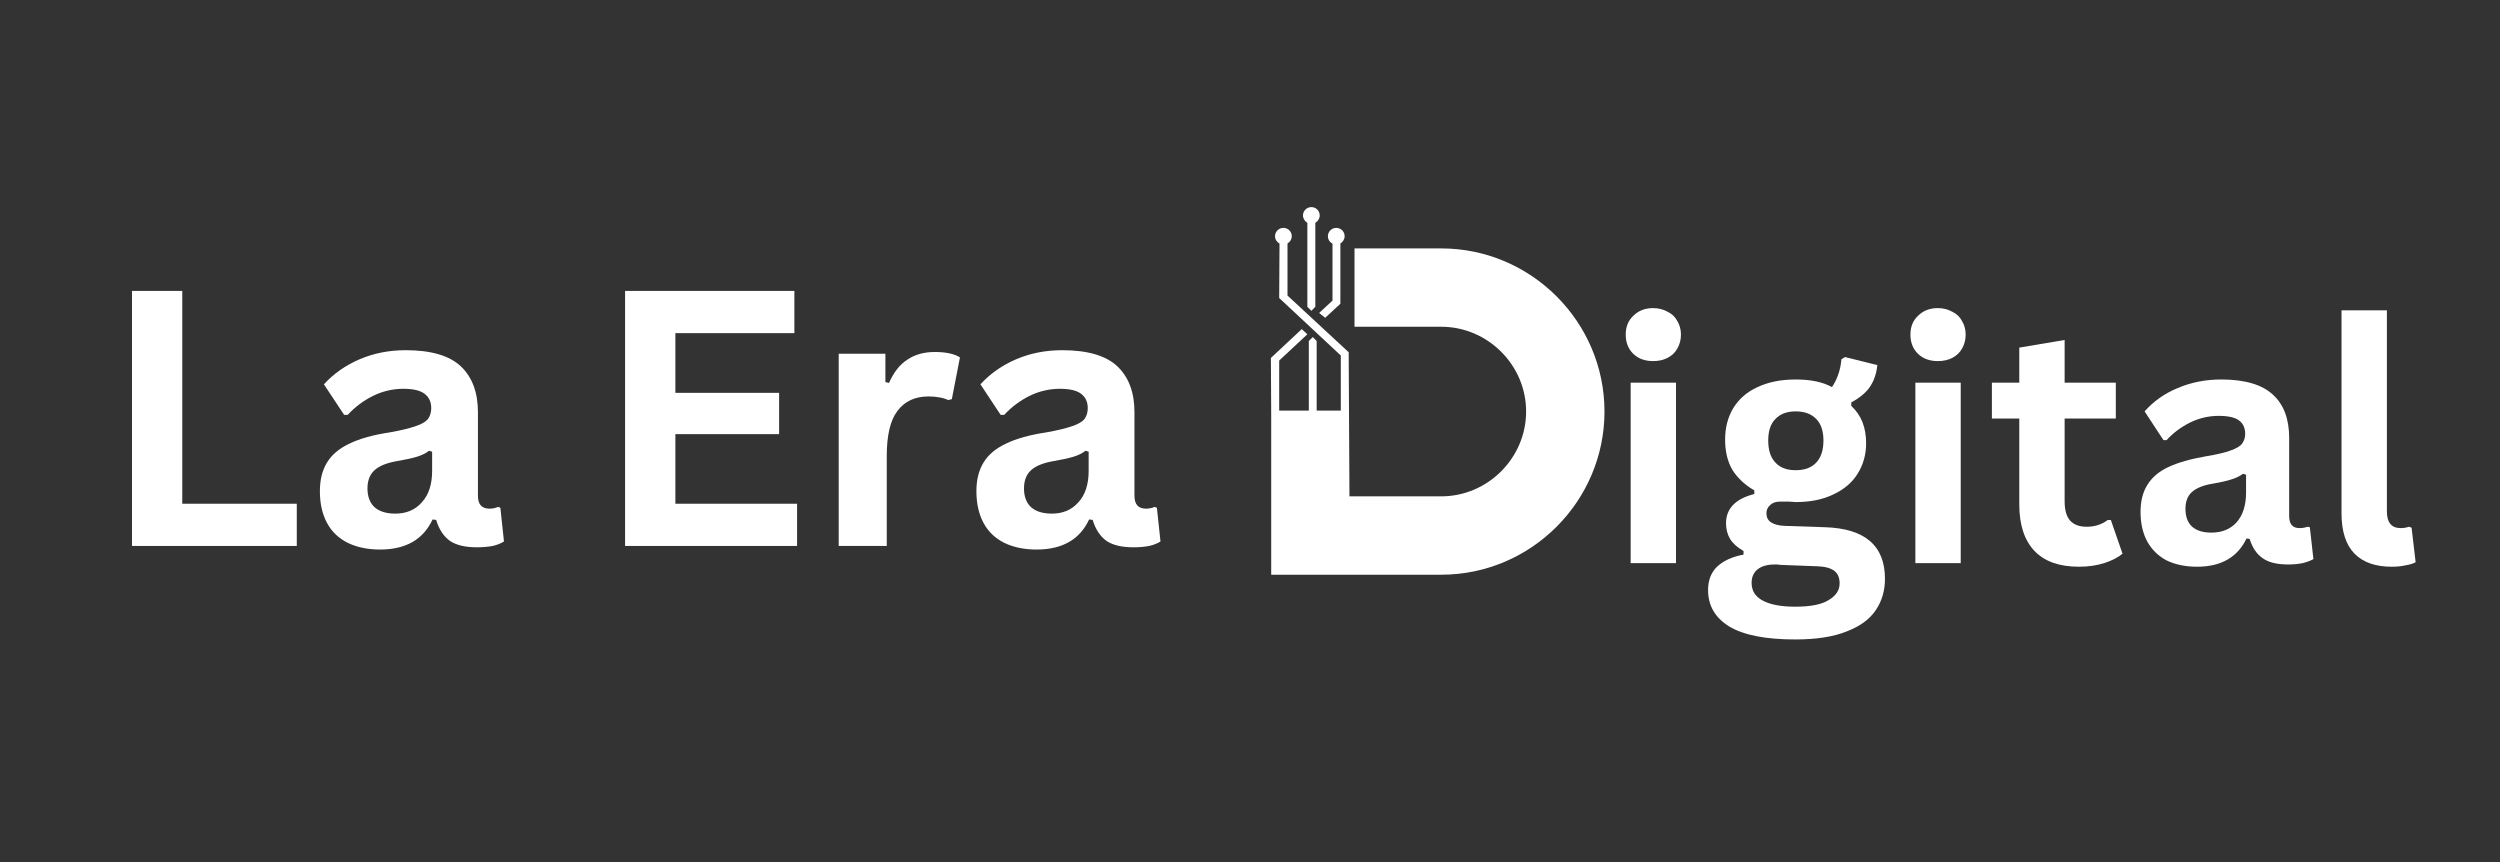 <?xml version="1.0" encoding="UTF-8"?>
<svg xmlns="http://www.w3.org/2000/svg" xmlns:xlink="http://www.w3.org/1999/xlink" width="116" zoomAndPan="magnify" viewBox="0 0 87 30" height="40" preserveAspectRatio="xMidYMid meet" version="1.0">
  <rect x="0" y="0" width="87" height="30" fill="#333333" stroke="none"/>
  <defs>
    <g></g>
    <clipPath id="f9db2453d7">
      <path d="M 44.227 7.207 L 55.91 7.207 L 55.91 19.98 L 44.227 19.98 Z M 44.227 7.207 " clip-rule="nonzero"></path>
    </clipPath>
  </defs>
  <g fill="#ffffff" fill-opacity="1">
    <g transform="translate(3.437, 18.999)">
      <g>
        <path d="M 2.906 -8.875 L 2.906 -1.469 L 6.891 -1.469 L 6.891 0 L 1.156 0 L 1.156 -8.875 Z M 2.906 -8.875 "></path>
      </g>
    </g>
  </g>
  <g fill="#ffffff" fill-opacity="1">
    <g transform="translate(10.616, 18.999)">
      <g>
        <path d="M 2.609 0.125 C 2.18 0.125 1.805 0.047 1.484 -0.109 C 1.172 -0.266 0.93 -0.492 0.766 -0.797 C 0.598 -1.109 0.516 -1.477 0.516 -1.906 C 0.516 -2.301 0.598 -2.633 0.766 -2.906 C 0.93 -3.176 1.191 -3.395 1.547 -3.562 C 1.91 -3.738 2.379 -3.867 2.953 -3.953 C 3.348 -4.023 3.648 -4.098 3.859 -4.172 C 4.066 -4.242 4.207 -4.328 4.281 -4.422 C 4.352 -4.523 4.391 -4.648 4.391 -4.797 C 4.391 -5.016 4.312 -5.18 4.156 -5.297 C 4.008 -5.41 3.766 -5.469 3.422 -5.469 C 3.047 -5.469 2.691 -5.383 2.359 -5.219 C 2.023 -5.051 1.734 -4.832 1.484 -4.562 L 1.359 -4.562 L 0.656 -5.625 C 1 -6 1.414 -6.289 1.906 -6.5 C 2.395 -6.707 2.926 -6.812 3.5 -6.812 C 4.383 -6.812 5.023 -6.625 5.422 -6.25 C 5.816 -5.875 6.016 -5.344 6.016 -4.656 L 6.016 -1.75 C 6.016 -1.445 6.148 -1.297 6.422 -1.297 C 6.516 -1.297 6.613 -1.316 6.719 -1.359 L 6.797 -1.328 L 6.922 -0.156 C 6.828 -0.094 6.695 -0.039 6.531 0 C 6.363 0.031 6.18 0.047 5.984 0.047 C 5.586 0.047 5.273 -0.023 5.047 -0.172 C 4.828 -0.328 4.664 -0.57 4.562 -0.906 L 4.438 -0.922 C 4.113 -0.223 3.504 0.125 2.609 0.125 Z M 3.141 -1.125 C 3.523 -1.125 3.832 -1.254 4.062 -1.516 C 4.301 -1.773 4.422 -2.141 4.422 -2.609 L 4.422 -3.281 L 4.312 -3.312 C 4.207 -3.227 4.07 -3.16 3.906 -3.109 C 3.738 -3.055 3.504 -3.004 3.203 -2.953 C 2.836 -2.891 2.57 -2.781 2.406 -2.625 C 2.25 -2.477 2.172 -2.27 2.172 -2 C 2.172 -1.719 2.254 -1.5 2.422 -1.344 C 2.598 -1.195 2.836 -1.125 3.141 -1.125 Z M 3.141 -1.125 "></path>
      </g>
    </g>
  </g>
  <g fill="#ffffff" fill-opacity="1">
    <g transform="translate(20.597, 18.999)">
      <g>
        <path d="M 2.906 -3.891 L 2.906 -1.469 L 7.141 -1.469 L 7.141 0 L 1.156 0 L 1.156 -8.875 L 7.047 -8.875 L 7.047 -7.406 L 2.906 -7.406 L 2.906 -5.328 L 6.516 -5.328 L 6.516 -3.891 Z M 2.906 -3.891 "></path>
      </g>
    </g>
  </g>
  <g fill="#ffffff" fill-opacity="1">
    <g transform="translate(28.218, 18.999)">
      <g>
        <path d="M 0.969 0 L 0.969 -6.688 L 2.594 -6.688 L 2.594 -5.703 L 2.719 -5.672 C 2.883 -6.047 3.098 -6.316 3.359 -6.484 C 3.617 -6.66 3.938 -6.75 4.312 -6.75 C 4.695 -6.75 4.988 -6.688 5.188 -6.562 L 4.906 -5.109 L 4.781 -5.078 C 4.664 -5.129 4.555 -5.16 4.453 -5.172 C 4.359 -5.191 4.238 -5.203 4.094 -5.203 C 3.625 -5.203 3.266 -5.035 3.016 -4.703 C 2.766 -4.379 2.641 -3.852 2.641 -3.125 L 2.641 0 Z M 0.969 0 "></path>
      </g>
    </g>
  </g>
  <g fill="#ffffff" fill-opacity="1">
    <g transform="translate(33.463, 18.999)">
      <g>
        <path d="M 2.609 0.125 C 2.18 0.125 1.805 0.047 1.484 -0.109 C 1.172 -0.266 0.93 -0.492 0.766 -0.797 C 0.598 -1.109 0.516 -1.477 0.516 -1.906 C 0.516 -2.301 0.598 -2.633 0.766 -2.906 C 0.93 -3.176 1.191 -3.395 1.547 -3.562 C 1.91 -3.738 2.379 -3.867 2.953 -3.953 C 3.348 -4.023 3.648 -4.098 3.859 -4.172 C 4.066 -4.242 4.207 -4.328 4.281 -4.422 C 4.352 -4.523 4.391 -4.648 4.391 -4.797 C 4.391 -5.016 4.312 -5.18 4.156 -5.297 C 4.008 -5.41 3.766 -5.469 3.422 -5.469 C 3.047 -5.469 2.691 -5.383 2.359 -5.219 C 2.023 -5.051 1.734 -4.832 1.484 -4.562 L 1.359 -4.562 L 0.656 -5.625 C 1 -6 1.414 -6.289 1.906 -6.5 C 2.395 -6.707 2.926 -6.812 3.5 -6.812 C 4.383 -6.812 5.023 -6.625 5.422 -6.25 C 5.816 -5.875 6.016 -5.344 6.016 -4.656 L 6.016 -1.75 C 6.016 -1.445 6.148 -1.297 6.422 -1.297 C 6.516 -1.297 6.613 -1.316 6.719 -1.359 L 6.797 -1.328 L 6.922 -0.156 C 6.828 -0.094 6.695 -0.039 6.531 0 C 6.363 0.031 6.18 0.047 5.984 0.047 C 5.586 0.047 5.273 -0.023 5.047 -0.172 C 4.828 -0.328 4.664 -0.57 4.562 -0.906 L 4.438 -0.922 C 4.113 -0.223 3.504 0.125 2.609 0.125 Z M 3.141 -1.125 C 3.523 -1.125 3.832 -1.254 4.062 -1.516 C 4.301 -1.773 4.422 -2.141 4.422 -2.609 L 4.422 -3.281 L 4.312 -3.312 C 4.207 -3.227 4.07 -3.16 3.906 -3.109 C 3.738 -3.055 3.504 -3.004 3.203 -2.953 C 2.836 -2.891 2.57 -2.781 2.406 -2.625 C 2.25 -2.477 2.172 -2.27 2.172 -2 C 2.172 -1.719 2.254 -1.5 2.422 -1.344 C 2.598 -1.195 2.836 -1.125 3.141 -1.125 Z M 3.141 -1.125 "></path>
      </g>
    </g>
  </g>
  <g clip-path="url(#f9db2453d7)">
    <path fill="#ffffff" d="M 46.5 7.93 C 46.664 7.93 46.793 8.059 46.793 8.219 C 46.793 8.328 46.73 8.422 46.645 8.473 L 46.645 10.57 L 46.117 11.059 L 45.906 10.891 L 46.371 10.461 L 46.371 8.477 C 46.273 8.43 46.211 8.332 46.211 8.219 C 46.211 8.059 46.344 7.93 46.5 7.93 Z M 47.137 8.645 L 50.156 8.645 C 53.281 8.645 55.836 11.199 55.836 14.32 C 55.836 17.445 53.281 20 50.156 20 L 44.238 20 L 44.238 14.414 L 44.227 12.457 L 45.301 11.453 L 45.496 11.633 L 44.516 12.547 L 44.516 14.289 L 45.547 14.289 L 45.547 11.867 L 45.684 11.73 L 45.82 11.867 L 45.82 14.289 L 46.66 14.289 L 46.66 12.371 L 44.516 10.371 L 44.527 8.477 C 44.438 8.426 44.371 8.332 44.371 8.219 C 44.371 8.059 44.504 7.93 44.664 7.93 C 44.824 7.93 44.953 8.059 44.953 8.219 C 44.953 8.328 44.891 8.422 44.805 8.473 L 44.805 10.285 L 46.934 12.258 L 46.961 17.273 L 50.156 17.273 C 51.773 17.273 53.109 15.938 53.109 14.32 C 53.109 12.703 51.773 11.371 50.156 11.371 L 47.137 11.371 Z M 45.773 7.754 L 45.773 10.676 L 45.637 10.816 L 45.496 10.676 L 45.496 7.754 C 45.406 7.703 45.344 7.605 45.344 7.496 C 45.344 7.336 45.477 7.207 45.637 7.207 C 45.797 7.207 45.926 7.336 45.926 7.496 C 45.926 7.605 45.863 7.703 45.773 7.754 Z M 45.773 7.754 " fill-opacity="1" fill-rule="evenodd"></path>
  </g>
  <g fill="#ffffff" fill-opacity="1">
    <g transform="translate(55.841, 19.597)">
      <g>
        <path d="M 1.688 -7.031 C 1.406 -7.031 1.176 -7.113 1 -7.281 C 0.82 -7.457 0.734 -7.68 0.734 -7.953 C 0.734 -8.223 0.82 -8.441 1 -8.609 C 1.176 -8.785 1.406 -8.875 1.688 -8.875 C 1.875 -8.875 2.039 -8.832 2.188 -8.75 C 2.344 -8.676 2.457 -8.566 2.531 -8.422 C 2.613 -8.285 2.656 -8.129 2.656 -7.953 C 2.656 -7.773 2.613 -7.613 2.531 -7.469 C 2.457 -7.332 2.344 -7.223 2.188 -7.141 C 2.039 -7.066 1.875 -7.031 1.688 -7.031 Z M 0.906 0 L 0.906 -6.281 L 2.484 -6.281 L 2.484 0 Z M 0.906 0 "></path>
      </g>
    </g>
  </g>
  <g fill="#ffffff" fill-opacity="1">
    <g transform="translate(59.222, 19.597)">
      <g>
        <path d="M 3.25 2.656 C 2.219 2.656 1.453 2.504 0.953 2.203 C 0.461 1.898 0.219 1.477 0.219 0.938 C 0.219 0.602 0.32 0.332 0.531 0.125 C 0.75 -0.082 1.055 -0.223 1.453 -0.297 L 1.453 -0.422 C 1.234 -0.547 1.078 -0.688 0.984 -0.844 C 0.891 -1 0.844 -1.18 0.844 -1.391 C 0.844 -1.898 1.172 -2.238 1.828 -2.406 L 1.828 -2.531 C 1.492 -2.727 1.238 -2.969 1.062 -3.25 C 0.895 -3.539 0.812 -3.891 0.812 -4.297 C 0.812 -4.711 0.906 -5.078 1.094 -5.391 C 1.289 -5.711 1.57 -5.957 1.938 -6.125 C 2.312 -6.301 2.754 -6.391 3.266 -6.391 C 3.797 -6.391 4.219 -6.301 4.531 -6.125 C 4.719 -6.406 4.828 -6.727 4.859 -7.094 L 4.984 -7.172 L 6.109 -6.891 C 6.078 -6.586 5.988 -6.332 5.844 -6.125 C 5.707 -5.926 5.492 -5.75 5.203 -5.594 L 5.203 -5.469 C 5.547 -5.156 5.719 -4.723 5.719 -4.172 C 5.719 -3.773 5.617 -3.422 5.422 -3.109 C 5.234 -2.805 4.953 -2.566 4.578 -2.391 C 4.211 -2.211 3.773 -2.125 3.266 -2.125 L 3.031 -2.141 C 2.883 -2.141 2.781 -2.141 2.719 -2.141 C 2.57 -2.141 2.457 -2.098 2.375 -2.016 C 2.289 -1.941 2.25 -1.848 2.25 -1.734 C 2.25 -1.598 2.301 -1.492 2.406 -1.422 C 2.52 -1.348 2.676 -1.305 2.875 -1.297 L 4.281 -1.25 C 5.676 -1.207 6.375 -0.609 6.375 0.547 C 6.375 0.953 6.27 1.312 6.062 1.625 C 5.852 1.945 5.516 2.195 5.047 2.375 C 4.586 2.562 3.988 2.656 3.25 2.656 Z M 3.266 -3.234 C 3.578 -3.234 3.816 -3.32 3.984 -3.5 C 4.148 -3.676 4.234 -3.93 4.234 -4.266 C 4.234 -4.598 4.148 -4.848 3.984 -5.016 C 3.816 -5.191 3.578 -5.281 3.266 -5.281 C 2.961 -5.281 2.727 -5.191 2.562 -5.016 C 2.395 -4.848 2.312 -4.598 2.312 -4.266 C 2.312 -3.93 2.395 -3.676 2.562 -3.5 C 2.727 -3.32 2.961 -3.234 3.266 -3.234 Z M 3.25 1.516 C 3.789 1.516 4.18 1.438 4.422 1.281 C 4.672 1.133 4.797 0.941 4.797 0.703 C 4.797 0.504 4.734 0.359 4.609 0.266 C 4.484 0.172 4.285 0.117 4.016 0.109 L 2.766 0.062 C 2.723 0.062 2.68 0.055 2.641 0.047 C 2.609 0.047 2.578 0.047 2.547 0.047 C 2.285 0.047 2.082 0.102 1.938 0.219 C 1.801 0.332 1.734 0.488 1.734 0.688 C 1.734 0.957 1.859 1.16 2.109 1.297 C 2.367 1.441 2.75 1.516 3.25 1.516 Z M 3.25 1.516 "></path>
      </g>
    </g>
  </g>
  <g fill="#ffffff" fill-opacity="1">
    <g transform="translate(65.749, 19.597)">
      <g>
        <path d="M 1.688 -7.031 C 1.406 -7.031 1.176 -7.113 1 -7.281 C 0.82 -7.457 0.734 -7.68 0.734 -7.953 C 0.734 -8.223 0.82 -8.441 1 -8.609 C 1.176 -8.785 1.406 -8.875 1.688 -8.875 C 1.875 -8.875 2.039 -8.832 2.188 -8.75 C 2.344 -8.676 2.457 -8.566 2.531 -8.422 C 2.613 -8.285 2.656 -8.129 2.656 -7.953 C 2.656 -7.773 2.613 -7.613 2.531 -7.469 C 2.457 -7.332 2.344 -7.223 2.188 -7.141 C 2.039 -7.066 1.875 -7.031 1.688 -7.031 Z M 0.906 0 L 0.906 -6.281 L 2.484 -6.281 L 2.484 0 Z M 0.906 0 "></path>
      </g>
    </g>
  </g>
  <g fill="#ffffff" fill-opacity="1">
    <g transform="translate(69.13, 19.597)">
      <g>
        <path d="M 4.328 -1.5 L 4.734 -0.328 C 4.566 -0.191 4.352 -0.082 4.094 0 C 3.832 0.082 3.539 0.125 3.219 0.125 C 2.539 0.125 2.023 -0.055 1.672 -0.422 C 1.316 -0.797 1.141 -1.336 1.141 -2.047 L 1.141 -5.031 L 0.188 -5.031 L 0.188 -6.281 L 1.141 -6.281 L 1.141 -7.5 L 2.719 -7.766 L 2.719 -6.281 L 4.5 -6.281 L 4.5 -5.031 L 2.719 -5.031 L 2.719 -2.156 C 2.719 -1.852 2.781 -1.629 2.906 -1.484 C 3.039 -1.336 3.234 -1.266 3.484 -1.266 C 3.766 -1.266 4.008 -1.344 4.219 -1.5 Z M 4.328 -1.5 "></path>
      </g>
    </g>
  </g>
  <g fill="#ffffff" fill-opacity="1">
    <g transform="translate(74.007, 19.597)">
      <g>
        <path d="M 2.453 0.125 C 2.047 0.125 1.691 0.051 1.391 -0.094 C 1.098 -0.25 0.875 -0.469 0.719 -0.75 C 0.562 -1.039 0.484 -1.383 0.484 -1.781 C 0.484 -2.156 0.562 -2.469 0.719 -2.719 C 0.875 -2.977 1.117 -3.188 1.453 -3.344 C 1.785 -3.5 2.223 -3.625 2.766 -3.719 C 3.141 -3.781 3.426 -3.848 3.625 -3.922 C 3.82 -3.992 3.953 -4.07 4.016 -4.156 C 4.086 -4.25 4.125 -4.363 4.125 -4.5 C 4.125 -4.707 4.051 -4.863 3.906 -4.969 C 3.77 -5.07 3.535 -5.125 3.203 -5.125 C 2.859 -5.125 2.523 -5.047 2.203 -4.891 C 1.891 -4.734 1.617 -4.531 1.391 -4.281 L 1.281 -4.281 L 0.625 -5.281 C 0.938 -5.633 1.32 -5.906 1.781 -6.094 C 2.238 -6.289 2.742 -6.391 3.297 -6.391 C 4.117 -6.391 4.719 -6.211 5.094 -5.859 C 5.469 -5.516 5.656 -5.016 5.656 -4.359 L 5.656 -1.641 C 5.656 -1.359 5.773 -1.219 6.016 -1.219 C 6.109 -1.219 6.203 -1.234 6.297 -1.266 L 6.375 -1.25 L 6.5 -0.141 C 6.406 -0.086 6.281 -0.039 6.125 0 C 5.969 0.031 5.801 0.047 5.625 0.047 C 5.238 0.047 4.941 -0.023 4.734 -0.172 C 4.523 -0.316 4.375 -0.539 4.281 -0.844 L 4.172 -0.859 C 3.859 -0.203 3.285 0.125 2.453 0.125 Z M 2.953 -1.062 C 3.316 -1.062 3.609 -1.18 3.828 -1.422 C 4.047 -1.672 4.156 -2.016 4.156 -2.453 L 4.156 -3.078 L 4.047 -3.109 C 3.953 -3.035 3.828 -2.973 3.672 -2.922 C 3.516 -2.867 3.289 -2.816 3 -2.766 C 2.664 -2.711 2.422 -2.613 2.266 -2.469 C 2.117 -2.332 2.047 -2.141 2.047 -1.891 C 2.047 -1.617 2.125 -1.41 2.281 -1.266 C 2.438 -1.129 2.66 -1.062 2.953 -1.062 Z M 2.953 -1.062 "></path>
      </g>
    </g>
  </g>
  <g fill="#ffffff" fill-opacity="1">
    <g transform="translate(80.626, 19.597)">
      <g>
        <path d="M 2.609 0.125 C 2.047 0.125 1.613 -0.023 1.312 -0.328 C 1.008 -0.641 0.859 -1.109 0.859 -1.734 L 0.859 -8.797 L 2.438 -8.797 L 2.438 -1.797 C 2.438 -1.41 2.598 -1.219 2.922 -1.219 C 3.016 -1.219 3.109 -1.234 3.203 -1.266 L 3.297 -1.234 L 3.438 -0.031 C 3.344 0.02 3.223 0.055 3.078 0.078 C 2.941 0.109 2.785 0.125 2.609 0.125 Z M 2.609 0.125 "></path>
      </g>
    </g>
  </g>
</svg>

